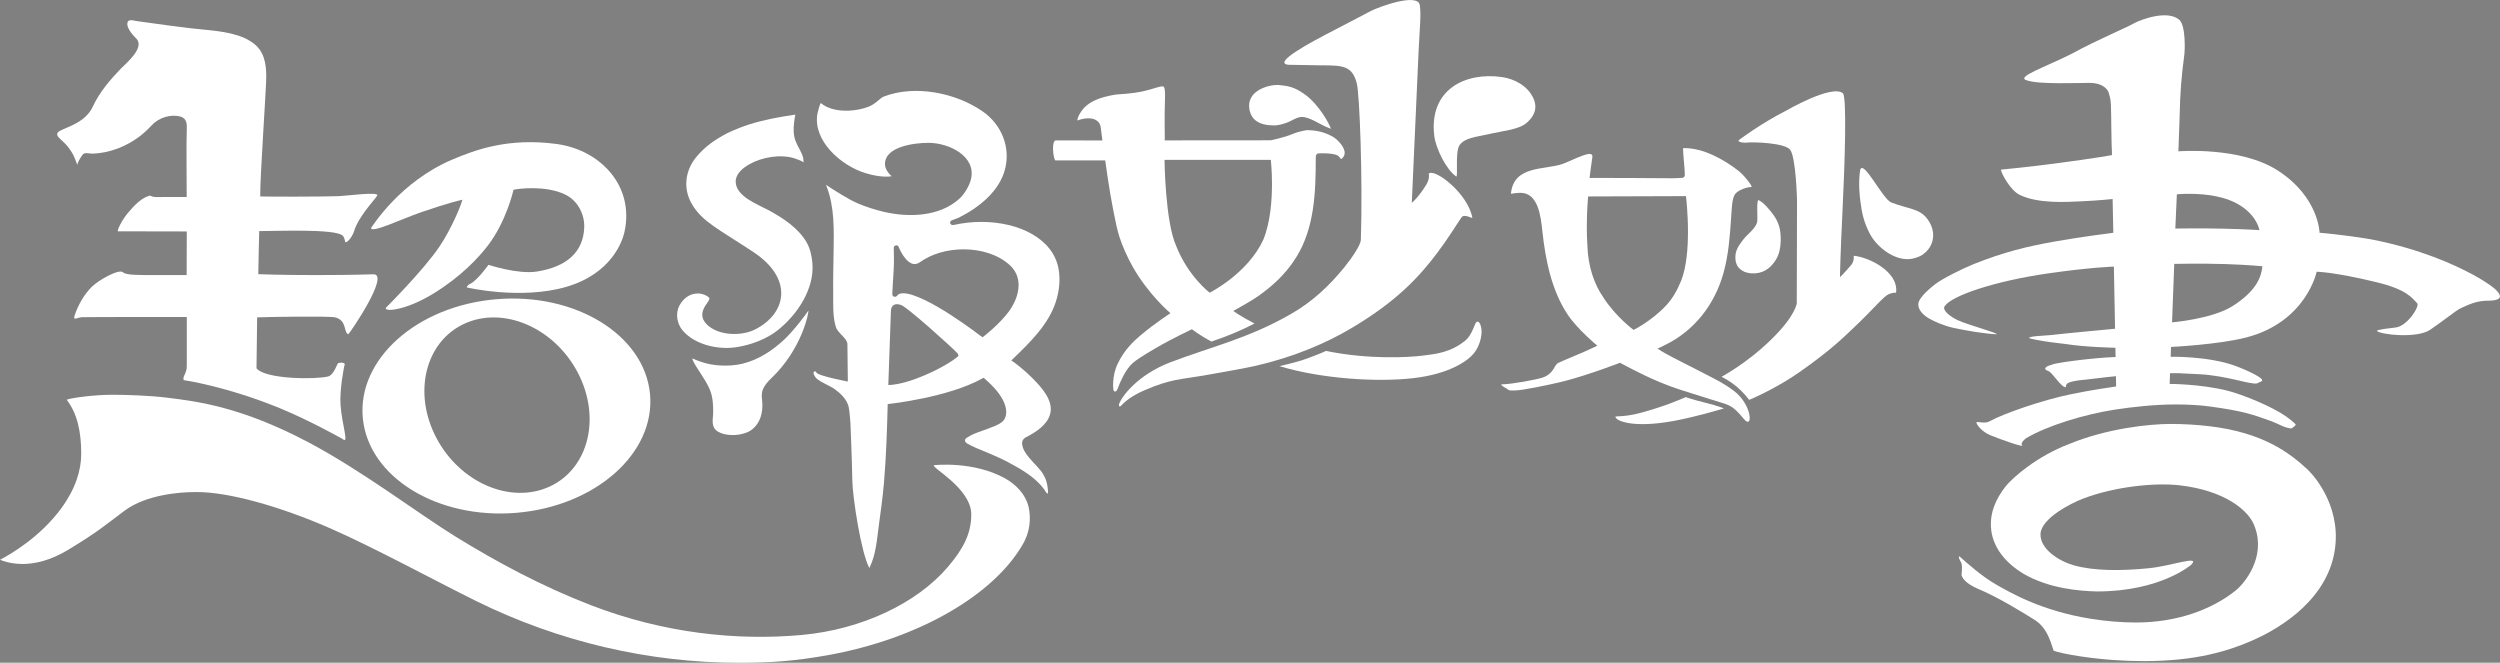 <?xml version="1.0" encoding="UTF-8"?><svg id="Layer_2" xmlns="http://www.w3.org/2000/svg" viewBox="0 0 571.65 151.54"><rect x="0" y="0" width="571.65" height="151.54" fill="#808080" stroke="none"/><defs><style>.cls-1{fill:#fff;}</style></defs><g id="Layer_3"><rect x="37.29" y="95.58" width=".33" transform="translate(-64.94 102.91) rotate(-72.7)"/><path class="cls-1" d="M161.33,87.19c1.21,2.07,1.75,3.4,1.75,6.98,0,1.7-.68,3.53,1.19,4.59.84.47,2.03.72,3.26.72,1.65,0,3.35-.45,4.35-1.21,1.36-1.03,2.45-2.81,2.45-5.59v-.05c0-1.18-.36-2.35.08-3.5.39-1.02,1.15-1.89,1.96-2.65,7.01-6.67,8.6-15.02,8.47-15.46-.2.42-3.37,4.63-5.5,6.61-2.68,2.48-5.75,4.57-9.44,5.5-1.31.33-2.66.47-4.02.47-3.21,0-5.35-.67-7.57-1.65,0,.79,2.03,3.5,3.03,5.24Z"/><path class="cls-1" d="M337.5,73.76c-.25.24-1,2.95-2.41,4.09-3.41,2.75-6.6,3.07-9.79,3.47-3.19.4-12.41.93-22.09-1.08,0,0-1.11.55-4.29,1.72-2.52.93-6.37,1.76-6.37,1.76,9.64,2.91,22.26,3.7,30.6,2.75,8.5-.97,12.62-4.11,13.88-5.7,1.4-1.77,1.75-3.88,1.75-4.97,0-.99-.46-2.87-1.29-2.04Z"/><path class="cls-1" d="M282.02,71.09s4.3-2.38,5.63-3.34c2.67-1.92,6.02-4.54,8.74-8.91,4.19-6.7,4.47-14.92,4.47-22.58,0-.18,0-.34.02-.49.06-.15-.08-.26.32-.61l.11-.07h.13s.43-.04,1.05-.04c.81,0,1.95.05,2.96.32.63.2,1,.73,1.19,1.04.64-.46.82-.93.83-1.44.06-1.31-1.69-3.19-2.82-3.77-1.54-.84-3.37-1.44-5.76-1.44,0,0-1.59.15-3.48.94-1.79.75-4.79,1.38-4.79,1.38-7.06,0-20,.02-23.73.02h-.57l.02-.56s-.09-5.48.04-8.73c.02-.39.02-.74.02-1.05,0-.94-.09-1.54-.21-1.78-.14-.22-.1-.2-.41-.23-.47-.01-1.48.33-2.91.75-2.28.65-4.31.91-7.52,1.1-2.16.33-5.66.98-7.68,3.3-.74.95-1.22,1.72-1.34,2.66.64-.24,1.6-.51,2.57-.51.89,0,1.89.26,2.49,1.15.3.5.32.94.61,3.3l.07.62s-10.4-.04-10.65-.02c-1.01.06-.63,4.01-.12,4.57h11.42s.23,1.7.55,3.84c.42,2.83.79,4.95,1.33,7.76.52,2.69.85,4.24,1.37,5.9.62,1.97,1.83,4.71,3.1,6.94,3.67,6.41,8.57,10.51,8.57,10.51,0,0-3.4,2.15-6.93,5.13-1.45,1.23-3.61,3.24-5.11,6.36-.71,1.48-.99,2.99-1.06,4.27-.02.42-.03,1.03.02,1.54.07.78.66.85.96.05.62-1.67,1.64-3.89,2.85-5.3.99-1.16,2.85-2.26,5.85-4.04,3.63-2.14,8.33-4.35,8.33-4.35,0,0,1.78,1.42,4.47,2.82,3.9-1.35,6.2-2.27,9.84-4.12-3.46-1.8-4.86-2.89-4.86-2.89ZM268.96,56.28c-2.55-5.6-2.68-19.73-2.68-19.73h24.3l.05.49s.22,2.1.22,5.04c0,3.67-.34,8.68-1.96,12.68-3.55,7.8-12.29,12.17-12.29,12.17,0,0-4.92-3.74-7.64-10.65Z"/><path class="cls-1" d="M326.08,42.3c-1.71,2.85-3.26,4.08-3.26,4.08,0,0,1.38-31.06,1.57-34.99.26-5.39.59-8.03.26-10.22-.44-2.9-9.44.43-11.21,1.35-3.34,1.73-4.68,2.49-8,4.19-5.91,3.02-14.56,7.69-10.86,8.1.95,0,6.1.13,7.46.13,5.06,0,7.17.08,8.22,4.18.62,2.42,1.37,21.99.91,35.77-.04,1.09-2.01,4.07-3.79,6.25-3.49,4.29-7.3,7.83-12.06,10.58-9.88,5.7-18.35,7.55-27.73,11.13-7.4,2.83-11.18,7.84-11.72,9.61-.11.39.16.63.44.34.84-.9,2.4-2.29,5.45-3.59,6.08-2.6,7.77-2.35,14.22-3.48,3.08-.54,8.76-1.55,10.86-2.02,9.12-2.08,16.42-5.27,22.1-8.63,10.59-6.26,15.66-11.92,19.64-17.18,2.59-3.42,4.38-6.42,5.61-8.2.61-.88,2.51.31,2.48.1-1.02-5.6-8.65-11.42-9.99-10.08,0,0,.37,1-.59,2.59Z"/><path class="cls-1" d="M349.98,21.34c-1.06-1.56-3.34-3.27-6.62-3.73-8.29-1.16-16.66,2.84-15.4,13.44.35,2.97,2.82,7.84,5.01,9.3.49.29-.29-5.54.75-7.12,1.16-1.75,3.93-1.92,6.13-2.44,4.13-.96,7.4-1.1,9.29-2.75,2.5-2.2,2.34-4.51.84-6.7"/><path class="cls-1" d="M303.6,29.16l.72.29c-.32-1.16-2.79-5.53-5.79-7.74-2.57-1.89-3.94-2.05-6.28-2.29h0c-2.6,0-4.95,1.16-5.87,2.45h0c-.54.76-.75,1.5-.76,2.19h0c0,1.19.37,2.62,1.5,3.49h0c1.13.87,2.63,1.13,4.33,1.13h0c.89,0,2.07-.36,2.98-.7h0c.96-.36,2.12-1.24,3.29-1.24h0c1.74,0,4.21,1.77,5.87,2.42h0Z"/><path class="cls-1" d="M231.76,82.78l-.51-.36.44-.43c3.91-3.77,8.08-7.84,9.74-13,.78-2.44,1.08-5.09.6-7.6-1.26-6.8-8.99-10.64-17.61-10.65-2.07,0-4.19.22-6.3.69-.1.02-.18.02-.26.02-.05,0-.11,0-.22-.03-.09-.02-.38-.18-.39-.51.06-.42.21-.39.25-.44.05-.04.08-.05.11-.07.06-.03.11-.05.18-.08.13-.05.29-.11.46-.17.34-.12.74-.27.94-.36,4.7-2.34,9.28-6.04,10.6-11.03,1.32-4.99-.68-10.2-5.09-13.28-6.07-4.24-15.48-6.18-22.67-3.38-.7.26-1.76,1.63-3.34,2.26-3.13,1.26-8.25,1.52-10.96-.77-.22-.18-.82,2.38-.84,2.51-.99,6.07,5.33,11.76,11.05,13.5,1.7.52,4.15,1,5.94.7-1-.92-1.52-1.87-1.52-2.8,0-4.02,6.77-4.84,9.94-4.84,4.74,0,11,3.09,9.72,8.34-.37,1.5-1.48,3.38-2.67,4.46-4.54,4.09-11.52,4.33-17.33,2.96-1.98-.47-3.99-1.12-5.85-1.9-2.16-.92-5.34-2.96-7.3-4.26.03.09.07.18.11.28,1.88,4.84,1.7,10,1.63,15.08-.05,3.09-.13,6.18-.09,9.27.03,2.52-.16,5.43.61,7.88.45,1.44,2.59,2.54,2.64,3.93,0,1.03.09,7.86.09,7.87,0,.23.01.46-.03.68-1.97-.45-3.98-.79-5.89-1.42-.63-.28-1.05-.25-1.42-.87-.02-.01-.06-.03-.11-.03-.9-.01,0,1.35.25,1.57,1.18,1.05,2.96,1.59,4.28,2.54,1.38,1,2.6,2.24,3.08,3.84.24.87.43,3.82.44,3.86,0,0,.35,8.28.43,13.06.04,3.75,2.01,16.68,3.9,20.08.02-.04.04-.07.06-.12,1.48-3.05,1.67-6.47,2.12-9.74.43-3.17.87-6.34,1.15-9.53.51-6.02.71-12.06.86-18.1l.49-.05s3.33-.37,7.63-1.27c4.31-.9,9.59-2.36,13.44-4.49l.35-.2.31.25c.01.06,4.81,3.78,4.89,7.53,0,.57-.12,1.14-.4,1.68-.61,1.03-2.11,1.54-3.74,2.17-1.63.59-3.39,1.17-4.24,1.69-.97.57-.85.54-1.03.81-.06.18-.06.55.41.86.45.3,1.18.65,2.09,1.05,1.83.81,4.53,1.77,7.45,3.33,3.04,1.62,6.03,3.36,8.08,6.07.26.32,1.05,2.04.91.24-.04-.45-.13-1.3-.42-2.2-.6-1.85-2.07-3.18-2.77-3.95-1.47-1.61-2.65-2.96-2.73-4.56-.02-.53.31-1.09.89-1.37,2.26-1.13,4.87-2.84,5.53-5.29.84-3.08-1.97-6.14-4.05-8.22-2.15-2.17-4.29-3.69-4.3-3.69M203.14,87.47s.49-13.94.58-16.41h0c.02-.49.16-.88.45-1.16h0c.29-.28.67-.35.94-.35h0c.36,0,.62.1.74.14h0c.39.08.56.26.96.51h0c.42.29.95.7,1.55,1.18h0c1.21.97,2.72,2.26,4.23,3.58h0c3.03,2.66,5.95,5.34,6.38,5.86h0c.03.08.08,0,.14.29h0s0,0,0,0h0l.05.27-.22.2c-1.16,1.02-4.71,3.24-9.49,5.02h0c-3.59,1.33-5.66,1.4-5.72,1.41h0l-.61.02.02-.57h0ZM224.28,76.85s-3.18-2.46-7.02-4.93h0c-3.81-2.47-8.4-4.9-10.74-4.86h0c-.73,0-1.13.18-1.41.58h0c-.06.06-.15.21-.48.23h0c-.46-.04-.53-.32-.55-.36h0c-.03-.08-.04-.12-.04-.17h0c0-.08,0-.16,0-.25h0c0-.73.17-2.74.31-5.44h0c.05-1,.06-1.92.06-2.68h0c0-1.2-.04-2.01-.04-2.28h0c.01-.09-.03,0,.05-.26h0s.02-.27.53-.34h0c.39.01.53.31.54.34h0c.03.07.03.08.03.09h0v.02s.04.08.06.14h0c.05.12.12.28.22.48h0c.19.39.47.89.81,1.39h0c.69,1.01,1.65,1.86,2.53,1.83h0c.37,0,.78-.12,1.28-.47h0c2.71-1.93,6.32-2.9,9.91-2.9h0c3.91,0,7.82,1.14,10.52,3.57h0c1.47,1.32,2.07,2.98,2.06,4.62h0c0,2.19-1.01,4.39-2.31,6.14h0c-2.2,2.92-5.55,5.48-5.56,5.5h0l-.37.28-.36-.28h0ZM204.39,56.83h0,0Z"/><path class="cls-1" d="M159.52,67.11c-1.91,0-3.38,1.27-4.17,2.77-.95,1.8-.55,4.16.74,5.68,2.71,3.21,7.96,4.46,12.15,3.85,3.39-.49,7.05-1.86,9.66-3.95,4.52-3.63,8.31-9.45,7.87-15.19-.11-1.49-.48-3.3-1.21-4.64-1.81-3.32-5.37-5.7-8.75-7.53-2.6-1.4-7.56-3.18-7.59-6.59.02-1.78,1.58-3.06,3.13-3.95,2.87-1.63,7.13-2.38,10.36-1.34.72.23,1.44.52,2.08.9-.07-.04-.1-.87-.13-.98-.32-1.38-1.23-2.54-1.73-3.85-.53-1.39-.52-2.85-.35-4.31.07-.59.16-1.19.28-1.77-3.12.44-5.63.97-5.63.97-3.46.75-6.06,1.46-9.91,3.26-2.96,1.55-5.19,3.13-7.12,5.48-2.59,3.16-3.04,7.3-.96,10.79,2.38,4.04,6.04,5.62,14.1,10.97,4.32,2.87,6.3,6.21,6.3,9.36,0,3.39-2.29,6.44-6.02,8.31-3.18,1.59-8.39,1.4-10.98-1.15-.75-.73-1.07-1.52-1.06-2.25,0-.77.35-1.47.75-2.14.24-.39.94-1.15.88-1.62,0-.06,0-.06-.05-.11-.59-.58-1.57-.98-2.62-.98Z"/><path class="cls-1" d="M235.15,115.78c-.66-2.8-2.9-5.04-5.34-6.4-7.28-4.04-16.18-3.01-16.18-3.01-1.3.22,8.46,5.12,8.46,11.26,0,4.41-1.83,7.89-5.39,12.05-7.04,8.23-19.6,14.25-33.34,15.51-15.03,1.37-31.69-.43-48.21-6.79-11.24-4.33-21.54-9.88-30.92-15.66-8.5-5.23-21.23-15-33.71-21.6-15.37-8.12-25.31-9.34-32.36-10.21-3.93-.48-9.15-.66-12.41-.66-4.03,0-9.2.64-10.5,1.13,2.46,3.22,3.32,7.39,3.32,12.35,0,3.77-1.27,7.98-4.56,12.48-4.82,6.58-11.61,10.52-14,11.77.2.09.44.18.71.27,1.02.34,2.51.69,4.4.69,2.74,0,6.32-.72,10.52-3.27,6.84-4.16,8.04-5.32,12.84-8.91,5.04-3.75,12.82-4.25,15.97-4.26.28,0,.51,0,.71,0,.02,0,.03,0,.05,0,6.88.01,18.44,3.08,30.49,8.37,9.83,4.31,24.02,12.02,33.05,16.48,19.11,9.45,39.77,14.18,60.2,14.18,7.16,0,12.63-.37,20.07-1.69,21.13-3.74,38.07-13.84,44.7-25.15,1.85-2.98,2.07-6.25,1.45-8.92Z"/><path class="cls-1" d="M64.08,93.38c6.54,2.67,14.22,6.97,14.22,6.97,1.63,1.46-.11-3.08-.44-7.85-.23-3.33.83-8.92.96-9.13.11-.18-.29-.64-1.46-.35-.31.08-.95,2.7-2.33,3.06-2.76.72-14.32.68-16.38-1.86l.15-11.65c2.84-.12,16.7-.33,17.9.01,2.73.79,1.8,3.41,2.94,3.86.37-.28,9.67-13.87,5.71-13.72-4.72.16-9.93.17-13.2.18-8.32,0-13.08-.21-13.09-.21,0,0,.17-9.05.21-9.85,4,0,17.38-.56,19.05,1.02.65.61.48,1.62.75,1.54.68-.2,1.27-1.24,1.41-1.47.51-.84.53-1.41.95-2.31,1.39-2.97,4.32-6.07,4.82-6.89.6-.99-7.14.08-9,.13-4.07.13-15.68.13-17.75.06-.07-4.19,1.38-24.67,1.38-27.3,0-2.96-.4-5.96-3.12-7.86-.65-.45-1.39-.89-2.13-1.19-3.73-1.54-8.06-1.63-12.04-2.11-3.46-.42-6.92-.86-10.36-1.37-.67-.1-1.35-.17-2.02-.28-.77-.12-2.07-.61-2.1.66-.01.61.44,1.75,2.02,3.31,2.13,2.09-2.31,5.68-3.56,6.98-2.19,2.3-4.75,5.14-6.35,8.62-1.68,3.62-5.8,4.59-7.55,5.56-.75.39-.75.95-.21,1.52.64.69,1.39,1.24,1.98,1.99.66.85,1.29,1.75,1.67,2.77.19.51.41,1.08.6,1.55-.15-.38.63-1.6.83-1.89.08-.11.42-.71.59-.71.37-.33,1.54-.02,2.04-.04,3.83-.13,7.59-1.58,10.64-3.86,1.05-.78,2.02-1.7,2.91-2.66,1.65-1.77,4.41-2.58,6.61-1.93,1.42.42,1.42,1.85,1.38,2.74-.14,3.23,0,13.77-.02,15.63-.15,0-2.15,0-5.25,0-2.14,0-2.25.1-3.15-.33-1.86.44-3.57,2.2-5.04,3.97-1.49,1.76-2.56,4.14-2.28,4.2.42,0,15.74.03,15.74.03,0,1.38-.03,9.97-.03,9.97-2.63,0-5.07,0-7.7,0-2.99,0-6.16.06-6.84-.62-.88-.88-5.58,1.76-7.11,3.27-1.76,1.72-3.16,4.18-3.95,6.54-.48,1.41.65.49,1.61.45,1.41-.06,24.02-.05,24.02-.05v11.25c0,1.68-1.01,2.28-.71,3.19,0,0,9.52,1.32,22.08,6.45Z"/><path class="cls-1" d="M129.45,65.6c10.53-3.04,12.91-10.68,13.31-12.43,2.42-10.57-5.42-18.89-15.51-20.25-10.95-1.47-18.49,1.3-23.81,3.56-11.95,5.07-18.2,15.14-18.59,15.64,0,1.32,6.89-2.02,11.58-3.64,6.22-2.15,9.3-2.81,9.3-2.81-.32,1.34-2.48,6.59-5.22,10.68-3.65,5.43-12.24,13.99-12.24,13.99-.7.99,4.21.86,10.89-3.25,6.27-3.85,10.23-8.15,12.33-10.86,4.33-5.59,5.93-12.84,5.93-12.84,1.01-.24,7.3-1.08,11.79,1.08,3.03,1.46,4.49,4.69,4.38,7.54-.21,5.53-3.88,8.98-10.83,10.08-4.38.69-11.06-1.54-11.06-1.54,0,0-2.55,3.57-4.16,4.34-.83.39-.81.83-.81.83,0,0,12.25,2.9,22.72-.12Z"/><path class="cls-1" d="M148.63,90.09c-1.27-13.49-17-23.19-35.13-21.67-18.14,1.52-31.81,13.68-30.54,27.17,1.27,13.49,17,23.19,35.13,21.67,18.13-1.52,31.81-13.68,30.54-27.17ZM125.72,111.24c-8.92,4.14-20.54-.84-25.94-11.11-5.41-10.28-2.56-21.95,6.36-26.09,8.92-4.14,20.54.84,25.95,11.11,5.41,10.27,2.55,21.95-6.37,26.09Z"/><path class="cls-1" d="M527.68,107.39c-4.2-3.93-10.35-8.5-22.46-9.93h0c-2.83-.33-5.83-.52-8.92-.52h0c-4.82,0-14.5,1.02-23.13,4.57-7.53,2.86-12.94,7.73-14.5,9.62-2.52,3.19-3.44,6.08-3.44,8.66,0,1.39.05,6.89,7.41,11.38,5.99,3.48,12.97,3.97,16.88,4.07,14.55,0,21.5-6.09,21.5-6.09,2.3-2.3-4.45.25-9.56.77-6.4.65-12.73.65-17.32-.67-3.44-.99-7.68-3.75-7.56-7.14.13-3.56,6.94-7.03,9.75-8.1,7.2-2.75,16.4-3.69,22.05-3.04,10.23,1.16,16.07,5.73,17.27,9.69,2.41,6.77-2.33,12.67-4.47,14.39h0c-5.46,4.37-13.46,7.29-22.76,7.29h0c-3.35,0-6.87-.29-10.5-.88h0c-11.2-1.81-18.23-5.95-21.61-7.87h0c-3.03-1.73-6.65-4.91-8.24-6.37h0c-.51,0,.41,1.48.41,1.48.3.98.04,2.65.04,2.65.03.61.72,1.97,3.73,3.27h0c4.82,2.01,10.31,5.46,12.9,7.06h0c2.67,1.66,3.52,4.25,4.44,7.12h0s0,0,0,0h0c.17.07.46.16.83.26h0c.75.2,1.84.44,3.14.67h0c2.6.47,6.07.93,9.55,1.18h0c2.56.18,4.94.26,7.17.26h0c12,0,19.36-2.38,24.68-4.69h0c4.68-2.04,16.19-8.04,18.68-19.43,2.25-10.42-4.2-18-5.94-19.64h0"/><path class="cls-1" d="M570.77,66.32s-1.82-1.84-7.25-4.52c-1.86-.92-9.64-4.82-21.49-7.1-6.59-1.09-11.64-1.48-11.64-1.48,0,0-.14-8.15-9.55-14.23-8.59-5.55-22.73-4.39-22.73-4.39l.28-7.77c.11-5.58.38-9.04,1.1-14.51.1-.75.33-6.52-1.19-7.81-2.7-2.29-8.58-.09-10.17.73-2.52,1.41-8.02,3.57-14.54,7.12-5.97,3-12.81,5.28-10.13,6.01,2.65.97,11.72.58,14.26.58,2.21,0,3.7.74,4.38,2.01.14.53.53,1.5.58,2.92.05,1.38.07,3.27.09,4.97.04,3.4.1,5.06.1,5.06l.03.36.02,1.2s-3.42.65-12.57,1.86c-6.83.91-11.64,1.33-12.82,1.46.09.88,2.13,4.71,4.29,5.77,4.31,2.11,11.08,1.6,13.96,1.48,3.83-.16,7.29-.53,7.29-.53l.16,7.72s-7.4.92-13.7,2.05c-5.85,1.05-11.29,2.33-18.18,5.09-2.75,1.11-7.28,3.39-8.79,4.57-.85.66-3.84,3-3.92,4.58-.06,1.25.97,2.43,2.4,3.27,1.08.64,3.37,1.69,5.64,2.18,2.9.63,7.08,1.34,9.84,1.46.53-.25-6.54-2.12-8.89-3.23-1.67-.79-3.61-2.26-2.96-3.2,1.72-2.47,11.6-5.73,23.41-7.45,10-1.45,15.28-1.59,15.28-1.59l.27,14.21s-12.27,1.14-14.59,1.44c-1.22.14-5.93.26-4.89.77.57.18,2.42.51,3.17.63,2.31.38,4.01.49,5.06.66,4.55.72,11.33.85,11.33.85l.04,2.11s-2.94.1-6.85.54c-2.97.33-7.01.85-7.84,1.26-.68.15-2.36.82-.68,1.42.96.34,2.86,3.7,3.97,3.7.23-.58-.58-1.32,4.87-1.78,3.26-.43,6.61-.75,6.61-.75l.04,2.35-.53.08s-4.96.68-10.07,1.75c-6.1,1.27-15.02,4.29-18.41,6.17-1.11.62-2.93-.15-2.93.24s1.04,1.97,3.08,2.87c1.23.54,8.15,3.09,7.35,2.29-.47-.47.78-1.49.95-1.59,4.96-2.92,13.44-5.45,20.12-6.49,4.35-.68,9.34-1.2,14-1.21,2.87,0,5.6.15,7.97.48,7.37,1,9.57,1.77,13.92,3.33,1.82.67,2.86,1.5,4.61,1.69,0,0,1.19-.72.98-.96-.47-.52-1.47-1.31-2.21-1.82-3.24-2.28-10.03-5.03-13.35-5.86-6.29-1.57-13.24-1.55-13.24-1.55l.09-2.45h2.03s2.57.11,4.74.23c6.37.35,11.83,2.49,13.15,2.09,0-.05.45-.22.96-.45,1.25-.56-3.79-2.78-6.21-3.64-6.13-2.17-14.53-1.99-14.53-1.99l.08-2.25s10.89-.52,17.26-2.18c13.7-3.58,16.04-15.01,16.04-15.01,0,0,3.82,0,13.7,2.39,7.03,1.7,8.12,3.65,9.29,4.81.65.65-2.25,5.22-4.88,5.54-1.08.13-4.34.47-4.34.79.87.87,9.13,1.77,12.15-.24,2.74-1.83,5.96-4.45,6.94-4.91,2.42-1.15,4.05-1.76,6.32-1.76,2.54,0,3.62-.68,1.85-2.45ZM508.61,60.37c5.74.2,8.71.51,8.71.51-.23,2.16-1.07,5.43-6.75,9.07-4.71,3.01-13.91,3.76-13.91,3.76l.5-13.37s6.23-.14,11.45.04ZM507.01,44.95c3.43.71,5.75,2.12,7.32,3.68,1.99,2,2.31,3.99,2.31,3.99,0,0-2.91-.2-7.79-.32-5.38-.14-11.44-.04-11.44-.04l.35-7.83s4.81-.46,9.24.51Z"/><path class="cls-1" d="M379.42,87.34c3.93,1.62,5.02,1.82,11.89,4.02,4.32,1.38,4.6,1.03,7.46,4.46,2.11,2.53,1.93-3.23-2.28-6.43-2.35-1.79-4.41-2.74-6.34-3.75-2.17-1.15-4.73-2.39-7.46-3.81-2.66-1.38-3.68-2.11-3.68-2.11l1.57-.76c6.78-3.25,11.52-9.28,13.54-16.64,1.15-4.21,1.43-8.32,1.73-12.67.14-2,.17-4.23.89-5.27.76-.97,2.77-1.62,3.73-1.62.41,0-1.55-2.6-2.96-3.71-3.4-2.65-8.08-5.2-12.36-5.18-.12,0-.22.01-.3.02,0,.05,0,.1,0,.16,0,1.29.4,4.65.4,5.78,0,.12,0,.21-.02.31-.06.06.1.3-.46.52-1.19.08-1.75.1-2.4.1h-.44c-6.92-.07-13.69-.07-17.33-.07h-1.13l.07-.57s.16-1.44.57-4.2c.3-1.99-4.39.71-6.81,1.56-4.12,1.45-11.22.26-11.81,6.83.54-.1,1.38-.22,2.19-.22,4.04.02,4.63,5.33,4.99,8.71.72,6.67,2.11,13.59,5.78,19.11,2.27,3.41,6.79,7.14,6.79,7.14-.04.02-1.32.64-2.94,1.36-2.03.91-4.6,1.89-5.94,2.56-1.05.42-.93,2.44-3.63,3.37-1.36.46-7.15,1.53-9.14,1.53-1.16,0,1.43,1.16,1.26,1.25.33.34,2.44.12,3.4-.03,3.48-.55,7.97-1.55,9.64-1.99,5.47-1.42,12.54-4.15,12.54-4.15,0,0,4.89,2.69,8.96,4.37ZM366.63,68h0c-2.07-2.89-3.5-7.11-3.65-11.68h0c-.11-1.51-.14-3.03-.14-4.42h0c0-3.65.26-6.5.26-6.52h0l.04-.46,18.33-.06,4.04-.02.05.45s.41,3.46.41,7.68h0c0,3.74-.31,8.09-1.57,11.24h0c-.86,2.13-1.92,4.01-3.39,5.6-3.31,3.57-7.47,5.63-7.47,5.63,0,0-3.98-2.89-6.93-7.43Z"/><path class="cls-1" d="M423.85,58.48s.21,1.01-.42,1.94c-1.74,2.09-2.71,2.96-2.71,2.96,0,0,.12-5.73.56-14.59.61-12.36,1.01-26.57.12-27.46-2.54-2.13-13.17,4.07-13.17,4.07-5.77,2.94-10.61,6.62-10.61,6.62-.33.33.41.61,1.48.61,1.73-.24,9.29.04,10.28,1.68,1.31,1.89,1.53,11.55,1.53,11.55l-.06,23.59c-.16.5-.83,3.94-8.27,10.41-1.96,1.71-5.15,4.16-8.93,6.3,1.45.71,4.08,2.28,6.31,5.27,2.31-.94,7.32-3.4,11.52-6.35,7.31-5.13,10-7.89,12.68-10.42,4.4-4.17,6.55-6.92,7.72-7.39,1.68-.67,1.66-.06,1.7-.52.44-4.75-6.39-8-9.73-8.27Z"/><path class="cls-1" d="M388.16,91.63c-2.64-.74-2.66-.83-2.66-.83-1.98.8-4.55,1.99-10.08,3.53-5.23,1.45-6.71.38-5.8,1.37.68.74,4.77,2.37,14.97.18,2.71-.58,6.42-1.54,9.59-2.49,0,0-.32-.19-2.12-.73-1.43-.43-2.48-.64-3.89-1.04Z"/><path class="cls-1" d="M398.89,62.16c.51.19,1.02.3,1.54.34,2.51.18,4.33-1,5.62-3.07.78-1.24,1.07-2.71,1.12-4.16.12-2.95-.6-4.63-1.58-6.02-.96-1.35-2.26-2.88-3.43-3.48-.6-.27-.2,4-.36,4.91-.27,1.56-2.31,2.9-3.25,4.18-.82,1.13-1.74,2.22-1.74,3.94s.67,2.68,2.07,3.35"/><path class="cls-1" d="M427.53,53.39c1.55,3.03,5.43,6.08,9,5.86,1.01-.06,2.32-.47,3.15-1.06,1.83-1.31,2.54-3.17,2.32-5.06-.13-1.09-.59-2.18-1.37-3.17-1.75-2.27-4.08-2.11-8.17-3.66-1.97-.77-6.34-9.86-7.1-7.49-.53,3.22-.04,6.58.03,7.14.34,2.82.82,4.91,2.14,7.45"/></g></svg>